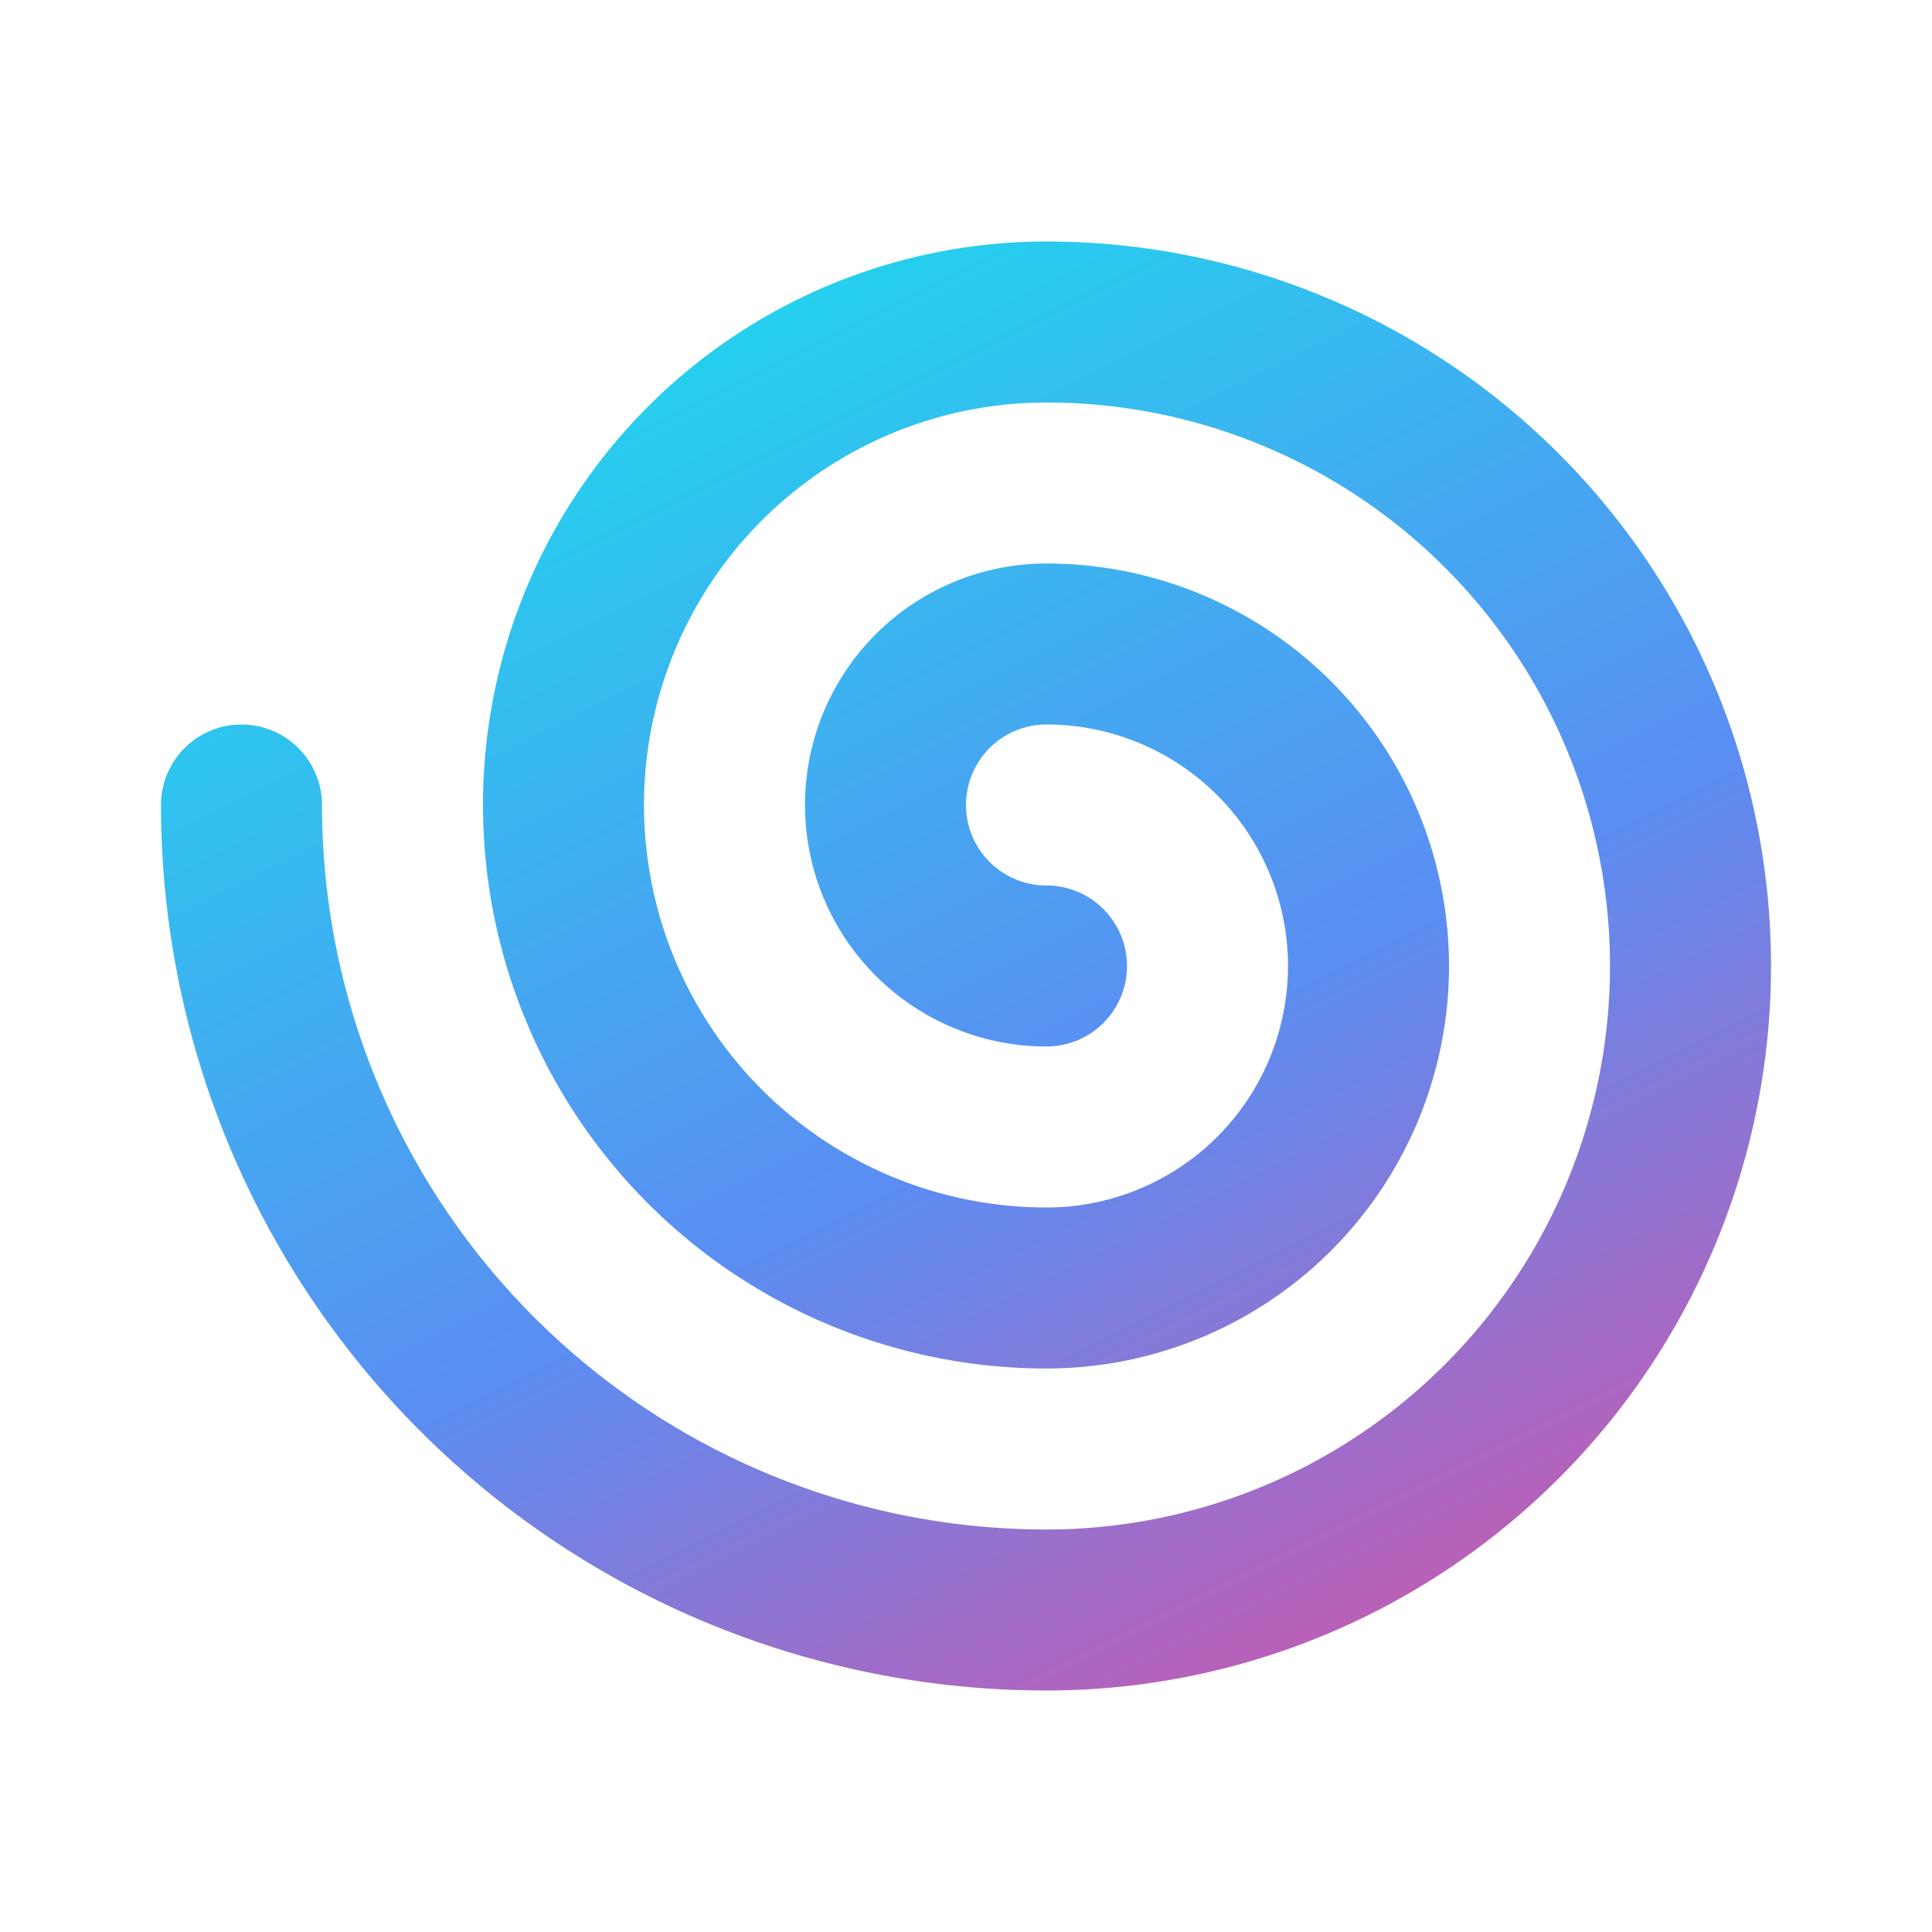 <svg xmlns="http://www.w3.org/2000/svg" viewBox="0 0 24 24" width="120" height="120">
  <defs>
    <linearGradient id="spyn-logo-gradient" x1="12" y1="2" x2="22" y2="22" gradientUnits="userSpaceOnUse">
      <stop offset="0%" stop-color="#22d3ee"/>
      <stop offset="49%" stop-color="#5b8df2"/>
      <stop offset="100%" stop-color="#ec4899"/>
    </linearGradient>
    <radialGradient id="spyn-logo-glow" cx="12" cy="12" r="12" gradientUnits="userSpaceOnUse">
      <stop offset="0%" stop-color="rgba(255,255,255,0.35)"/>
      <stop offset="65%" stop-color="rgba(255,255,255,0.06)"/>
      <stop offset="100%" stop-color="rgba(255,255,255,0)"/>
    </radialGradient>
  </defs>
 
  <path fill="url(#spyn-logo-gradient)" d="M13,3a7,7,0,0,0,0,14A5,5,0,0,0,13,7a3,3,0,0,0,0,6,1,1,0,0,0,0-2,1,1,0,0,1,0-2,3,3,0,0,1,0,6A5,5,0,0,1,13,5a7,7,0,0,1,0,14,9,9,0,0,1-9-9,1,1,0,0,0-2,0A11,11,0,0,0,13,21,9,9,0,0,0,13,3Z"/>
</svg>
